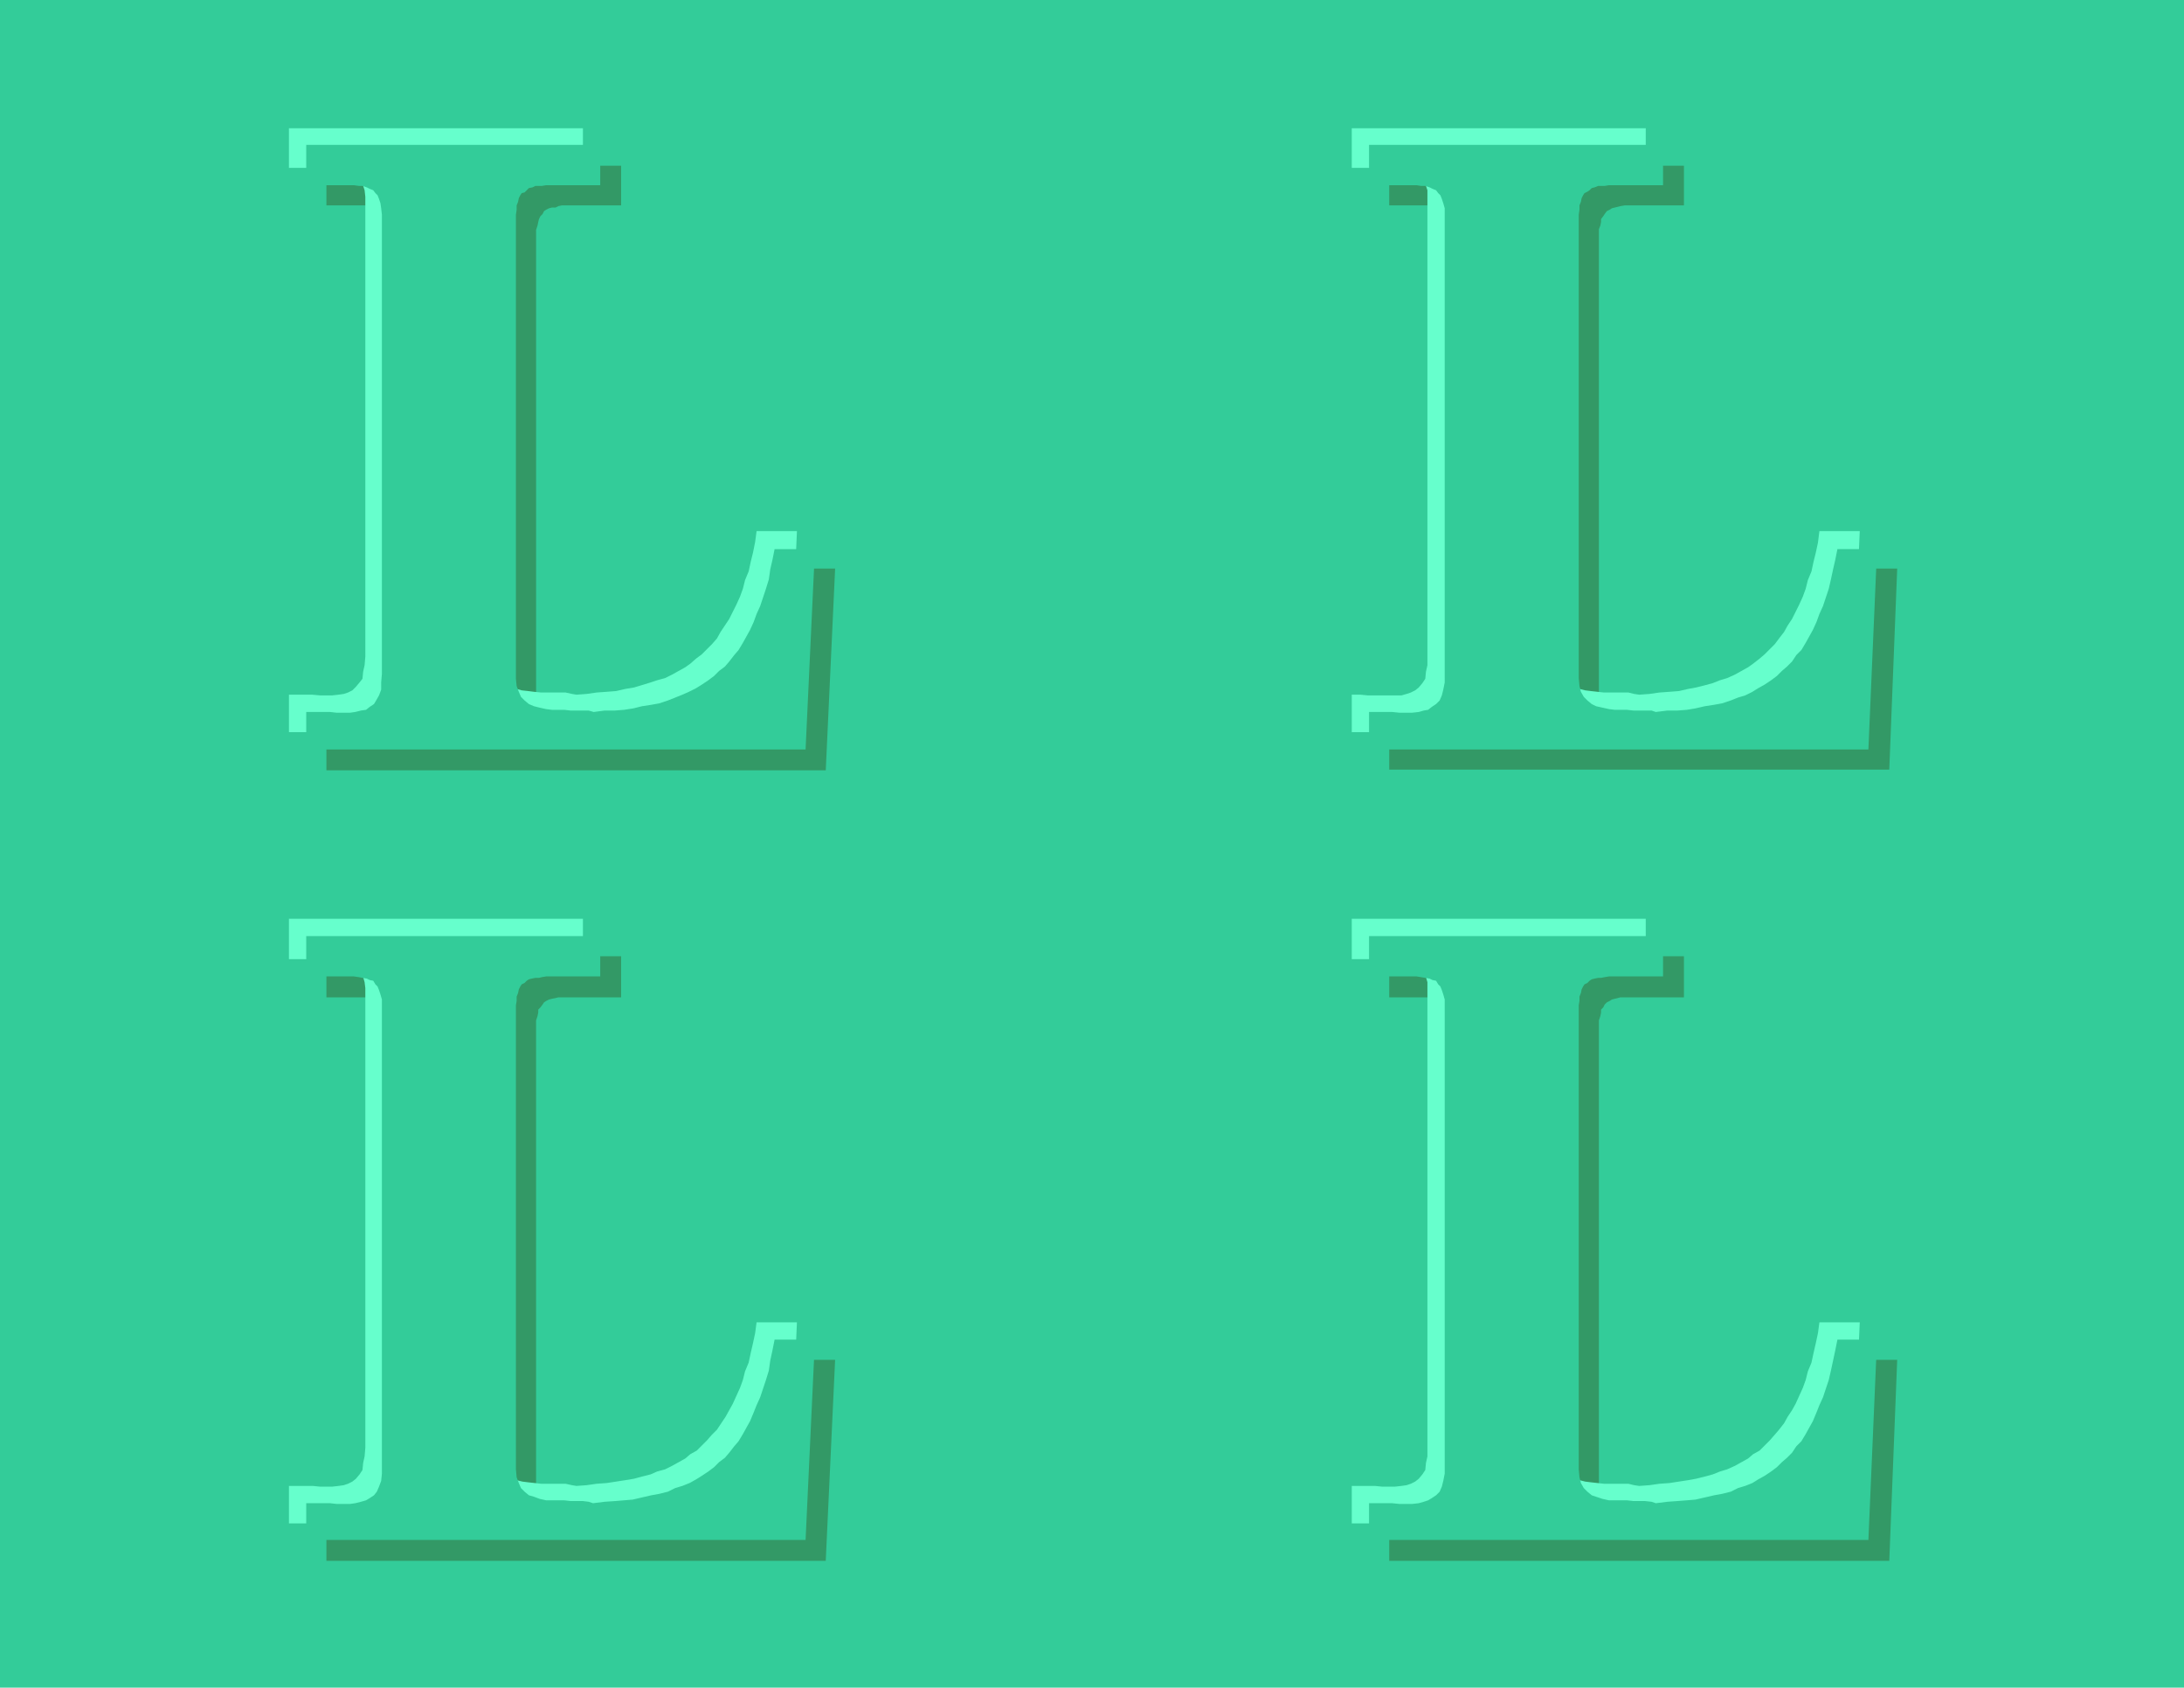 <?xml version="1.0" encoding="UTF-8" standalone="no"?>
<svg
   version="1.0"
   width="129.595mm"
   height="100.132mm"
   id="svg13"
   sodipodi:docname="Lira Background.wmf"
   xmlns:inkscape="http://www.inkscape.org/namespaces/inkscape"
   xmlns:sodipodi="http://sodipodi.sourceforge.net/DTD/sodipodi-0.dtd"
   xmlns="http://www.w3.org/2000/svg"
   xmlns:svg="http://www.w3.org/2000/svg">
  <sodipodi:namedview
     id="namedview13"
     pagecolor="#ffffff"
     bordercolor="#000000"
     borderopacity="0.25"
     inkscape:showpageshadow="2"
     inkscape:pageopacity="0.0"
     inkscape:pagecheckerboard="0"
     inkscape:deskcolor="#d1d1d1"
     inkscape:document-units="mm" />
  <defs
     id="defs1">
    <pattern
       id="WMFhbasepattern"
       patternUnits="userSpaceOnUse"
       width="6"
       height="6"
       x="0"
       y="0" />
  </defs>
  <path
     style="fill:#33cc99;fill-opacity:1;fill-rule:evenodd;stroke:none"
     d="M 0,0 H 489.809 V 378.452 H 0 V 0 Z"
     id="path1" />
  <path
     style="fill:#339966;fill-opacity:1;fill-rule:evenodd;stroke:none"
     d="m 90.173,53.972 v -1.454 -1.293 l -0.162,-1.131 -0.323,-0.97 -0.323,-0.808 -0.646,-0.646 -0.485,-0.485 -0.646,-0.323 -0.808,-0.323 -0.97,-0.323 -0.97,-0.162 h -0.97 -1.293 -1.293 -1.454 -1.454 -5.171 v -8.888 h 66.094 v 8.888 h -10.666 -0.808 -0.808 -0.97 l -0.808,0.162 -0.646,0.323 h -0.808 l -0.646,0.162 -0.646,0.323 -0.485,0.323 -0.323,0.646 -0.485,0.485 -0.323,0.646 -0.162,0.646 -0.162,0.808 -0.323,0.97 v 0.97 104.066 l 0.162,1.778 0.485,1.293 0.485,1.131 0.97,0.97 0.808,0.485 1.293,0.646 1.131,0.323 1.454,0.323 1.131,0.162 1.454,0.162 h 1.454 1.454 1.454 1.293 l 1.293,0.162 1.293,0.162 2.262,-0.162 2.101,-0.162 2.262,-0.162 2.101,-0.323 2.101,-0.485 1.939,-0.323 1.778,-0.485 1.778,-0.485 1.778,-0.485 1.616,-0.808 1.454,-0.646 1.616,-0.808 1.454,-0.808 1.293,-0.808 1.293,-1.131 1.293,-0.97 0.97,-1.293 1.131,-0.97 1.131,-1.293 0.97,-1.293 0.97,-1.454 0.808,-1.616 0.808,-1.454 0.808,-1.616 0.646,-1.778 0.808,-1.939 0.646,-1.939 0.646,-1.939 0.485,-2.101 0.485,-2.262 0.485,-2.101 0.485,-2.586 h 9.05 l -2.101,45.246 H 73.205 v -8.564 h 1.939 l 1.778,0.162 h 1.616 1.616 1.454 1.293 1.293 l 1.293,-0.323 1.131,-0.162 0.97,-0.808 0.646,-0.485 0.808,-0.97 0.646,-1.131 0.323,-1.293 0.162,-1.616 v -1.778 -101.642 0 z"
     id="path2" />
  <path
     style="fill:#339966;fill-opacity:1;fill-rule:evenodd;stroke:none"
     d="m 90.173,231.402 v -1.454 -1.293 l -0.162,-1.131 -0.323,-0.97 -0.485,-0.808 -0.485,-0.646 -0.485,-0.485 -0.808,-0.323 -0.646,-0.323 -0.97,-0.323 h -0.97 -0.97 -1.293 -1.293 -1.454 -1.454 -5.171 v -9.211 h 66.094 v 9.211 h -10.666 -0.808 -0.808 -0.97 -0.808 l -0.646,0.162 -0.808,0.162 -0.646,0.162 -0.646,0.323 -0.485,0.323 -0.323,0.485 -0.485,0.646 -0.485,0.485 v 0.646 l -0.162,0.808 -0.323,0.97 v 1.131 104.066 l 0.162,1.616 0.323,1.454 0.646,1.131 0.97,0.808 0.808,0.646 1.293,0.485 1.131,0.485 1.454,0.162 1.131,0.162 1.454,0.162 h 1.454 1.454 1.454 1.293 l 1.293,0.323 1.293,0.162 2.262,-0.162 2.101,-0.323 2.262,-0.162 2.101,-0.162 2.101,-0.485 1.939,-0.485 1.778,-0.323 1.778,-0.485 1.616,-0.646 1.778,-0.646 1.616,-0.646 1.454,-0.808 1.454,-0.97 1.293,-0.646 1.293,-1.131 1.293,-0.97 0.97,-1.293 1.131,-1.131 1.131,-1.131 0.97,-1.454 0.97,-1.454 0.808,-1.454 0.808,-1.454 0.808,-1.778 0.646,-1.616 0.808,-1.939 0.646,-1.939 0.646,-1.939 0.485,-2.262 0.485,-2.101 0.485,-2.262 0.485,-2.424 h 9.05 l -2.101,45.085 H 73.205 v -8.403 h 1.939 l 1.778,0.162 h 1.616 1.616 1.454 1.293 1.293 l 1.293,-0.323 1.131,-0.323 0.808,-0.646 0.808,-0.646 0.808,-0.808 0.646,-1.131 0.323,-1.454 0.162,-1.616 v -1.616 -101.804 z"
     id="path3" />
  <path
     style="fill:#339966;fill-opacity:1;fill-rule:evenodd;stroke:none"
     d="m 328.532,53.972 v -1.454 -1.293 l -0.323,-1.131 -0.162,-0.97 -0.485,-0.808 -0.485,-0.646 -0.485,-0.485 -0.808,-0.323 -0.646,-0.323 -0.97,-0.323 -0.97,-0.162 h -1.131 -1.131 -1.293 -1.454 -1.616 -5.01 v -8.888 h 66.094 v 8.888 h -10.666 -0.97 -0.808 -0.808 l -0.97,0.162 -0.646,0.162 -0.646,0.162 -0.646,0.162 -0.485,0.323 -0.646,0.323 -0.485,0.646 -0.323,0.485 -0.485,0.646 v 0.646 l -0.162,0.808 -0.323,0.808 v 1.131 104.066 l 0.162,1.778 0.323,1.293 0.646,1.131 0.97,0.97 0.808,0.485 1.293,0.485 1.131,0.485 1.293,0.323 1.293,0.162 h 1.454 1.454 1.454 1.293 1.454 l 1.293,0.323 1.131,0.162 2.262,-0.162 2.262,-0.323 h 2.262 l 2.101,-0.323 2.101,-0.485 1.778,-0.323 1.939,-0.485 1.778,-0.646 1.616,-0.485 1.616,-0.646 1.616,-0.646 1.454,-0.808 1.616,-0.808 1.131,-0.808 1.454,-1.131 1.293,-0.97 0.97,-1.293 1.131,-0.97 1.131,-1.293 0.808,-1.293 1.131,-1.616 0.808,-1.454 0.808,-1.454 0.808,-1.778 0.646,-1.778 0.646,-1.778 0.646,-1.939 0.808,-1.939 0.323,-2.101 0.485,-2.262 0.646,-2.101 0.485,-2.586 h 8.888 l -1.778,45.085 H 311.564 v -8.403 h 1.778 l 1.778,0.162 h 1.616 1.778 1.454 1.293 1.293 l 1.131,-0.323 1.131,-0.323 0.97,-0.646 0.808,-0.485 0.808,-1.131 0.646,-0.97 0.162,-1.293 0.323,-1.616 v -1.939 -101.481 0 z"
     id="path4" />
  <path
     style="fill:#339966;fill-opacity:1;fill-rule:evenodd;stroke:none"
     d="m 328.532,231.402 v -1.454 -1.293 l -0.323,-1.131 -0.162,-0.97 -0.485,-0.808 -0.485,-0.646 -0.485,-0.485 -0.808,-0.323 -0.646,-0.323 -0.97,-0.323 h -0.97 -1.131 -1.131 -1.293 -1.454 -1.616 -5.01 v -9.211 h 66.094 v 9.211 h -10.666 -0.97 -0.808 -0.808 -0.97 l -0.646,0.162 -0.646,0.162 -0.646,0.162 -0.485,0.323 -0.646,0.323 -0.485,0.485 -0.323,0.646 -0.485,0.485 v 0.646 l -0.162,0.808 -0.323,0.97 v 1.131 104.066 l 0.162,1.616 0.323,1.454 0.646,1.131 0.97,0.808 0.808,0.646 1.293,0.485 1.131,0.485 1.293,0.162 1.293,0.162 1.454,0.162 h 1.454 1.454 1.293 1.454 l 1.293,0.323 1.131,0.162 2.262,-0.162 2.262,-0.323 2.262,-0.162 2.101,-0.162 2.101,-0.485 1.778,-0.485 1.939,-0.323 1.778,-0.485 1.616,-0.646 1.616,-0.646 1.616,-0.646 1.454,-0.808 1.616,-0.97 1.131,-0.646 1.454,-1.131 1.293,-0.97 0.97,-1.293 1.131,-1.131 1.131,-1.131 0.808,-1.454 1.131,-1.454 0.808,-1.454 0.808,-1.454 0.808,-1.778 0.646,-1.616 0.646,-1.939 0.646,-1.939 0.808,-1.939 0.323,-2.262 0.485,-2.101 0.646,-2.262 0.485,-2.424 h 8.888 l -1.778,45.085 H 311.564 v -8.403 h 1.778 l 1.778,0.162 h 1.616 1.778 1.454 1.293 1.293 l 1.131,-0.323 1.131,-0.323 0.97,-0.646 0.808,-0.646 0.808,-0.808 0.646,-1.131 0.162,-1.454 0.323,-1.616 v -1.616 z"
     id="path5" />
  <path
     style="fill:#66ffcc;fill-opacity:1;fill-rule:evenodd;stroke:none"
     d="m 81.931,45.731 v -1.616 l -0.162,-1.454 -0.323,-0.97 -0.162,-0.97 -0.485,-0.808 -0.323,-0.646 -0.808,-0.485 -0.485,-0.485 -0.808,-0.162 -0.97,-0.323 -0.97,-0.162 h -1.131 -1.131 -1.293 -1.616 -1.454 -5.01 v -8.888 h 65.933 v 8.888 h -10.342 -0.97 -0.808 -0.97 l -0.808,0.162 -0.646,0.162 -0.808,0.162 -0.646,0.162 -0.485,0.323 -0.646,0.485 -0.485,0.323 -0.323,0.646 -0.323,0.485 -0.323,0.646 -0.162,0.97 v 0.97 l -0.162,0.97 V 148.181 l 0.162,1.616 0.485,1.454 0.485,1.131 0.97,0.808 0.808,0.646 1.131,0.646 1.131,0.323 1.454,0.162 1.293,0.162 1.616,0.162 h 1.616 1.131 1.454 1.293 l 1.454,0.323 0.97,0.162 2.262,-0.162 2.262,-0.323 2.262,-0.162 2.101,-0.162 2.101,-0.485 1.939,-0.323 1.616,-0.485 2.101,-0.646 1.454,-0.485 1.778,-0.485 1.616,-0.808 1.454,-0.808 1.454,-0.808 1.131,-0.808 1.293,-1.131 1.293,-0.97 1.131,-1.131 1.131,-1.131 1.131,-1.293 0.808,-1.454 0.97,-1.454 0.97,-1.454 0.808,-1.616 0.808,-1.616 0.808,-1.778 0.646,-1.778 0.485,-1.939 0.808,-1.939 0.485,-2.262 0.485,-1.939 0.485,-2.424 0.323,-2.424 h 9.05 l -1.939,45.085 H 64.802 v -8.403 h 1.939 1.616 1.616 l 1.778,0.162 h 1.454 1.293 l 1.454,-0.162 1.131,-0.162 0.97,-0.323 0.97,-0.485 0.808,-0.808 0.808,-0.97 0.646,-0.808 0.162,-1.616 0.323,-1.454 0.162,-1.939 V 45.731 Z"
     id="path6" />
  <path
     style="fill:#66ffcc;fill-opacity:1;fill-rule:evenodd;stroke:none"
     d="m 81.931,223.161 v -1.616 l -0.162,-1.293 -0.323,-1.131 -0.162,-0.97 -0.485,-0.808 -0.323,-0.646 -0.808,-0.485 -0.485,-0.323 -0.808,-0.485 -0.97,-0.162 -0.97,-0.162 h -1.131 -1.131 -1.293 -1.616 -1.454 -5.01 v -9.049 h 65.933 v 9.049 h -10.342 -0.97 -0.808 -0.97 l -0.808,0.162 -0.646,0.162 h -0.808 l -0.646,0.485 -0.485,0.162 -0.646,0.323 -0.485,0.485 -0.323,0.646 -0.323,0.485 -0.323,0.646 v 0.97 l -0.162,0.808 -0.162,1.131 v 104.066 l 0.323,1.616 0.323,1.454 0.485,1.131 0.97,0.808 0.808,0.808 1.131,0.485 1.293,0.323 1.293,0.162 1.454,0.162 1.454,0.162 h 1.616 1.293 1.293 1.293 l 1.454,0.323 0.97,0.162 2.262,-0.162 2.262,-0.323 2.262,-0.162 2.101,-0.323 2.101,-0.323 1.939,-0.323 1.778,-0.485 1.939,-0.485 1.454,-0.646 1.778,-0.485 1.616,-0.808 1.454,-0.808 1.454,-0.808 1.131,-0.97 1.454,-0.808 1.131,-1.131 1.131,-1.131 1.131,-1.293 1.131,-1.131 0.97,-1.454 0.97,-1.454 0.808,-1.454 0.808,-1.454 0.808,-1.778 0.808,-1.778 0.646,-1.778 0.485,-1.939 0.808,-1.939 0.485,-2.262 0.485,-2.101 0.485,-2.262 0.323,-2.424 h 9.05 l -1.939,45.085 H 64.802 v -8.403 h 1.939 1.616 1.778 l 1.616,0.162 h 1.454 1.293 l 1.454,-0.162 1.131,-0.162 0.97,-0.323 0.97,-0.485 0.808,-0.646 0.808,-0.97 0.646,-0.97 0.162,-1.616 0.323,-1.454 0.162,-1.939 v -101.481 z"
     id="path7" />
  <path
     style="fill:#66ffcc;fill-opacity:1;fill-rule:evenodd;stroke:none"
     d="m 320.129,45.731 v -1.616 -1.454 l -0.323,-0.97 -0.162,-0.97 -0.485,-0.808 -0.485,-0.646 -0.485,-0.485 -0.646,-0.485 -0.97,-0.162 -0.808,-0.323 -0.97,-0.162 h -1.131 -1.293 -1.131 -1.616 -1.454 -5.01 v -8.888 h 65.933 v 8.888 h -10.342 -0.97 -0.808 -0.97 l -0.808,0.162 -0.646,0.162 -0.808,0.162 -0.646,0.162 -0.485,0.323 -0.646,0.485 -0.485,0.323 -0.485,0.646 -0.162,0.485 -0.323,0.646 v 0.97 l -0.323,0.808 v 1.131 104.066 l 0.323,1.616 0.323,1.454 0.485,1.131 0.808,0.808 0.97,0.646 1.131,0.646 1.293,0.323 1.293,0.162 1.454,0.162 1.454,0.162 h 1.454 1.454 1.131 1.454 l 1.293,0.323 1.131,0.162 2.262,-0.162 2.262,-0.323 2.262,-0.162 2.101,-0.162 2.101,-0.485 1.778,-0.323 1.939,-0.485 1.778,-0.485 1.616,-0.646 1.616,-0.485 1.778,-0.808 1.454,-0.808 1.454,-0.808 1.131,-0.808 1.454,-1.131 1.131,-0.97 1.131,-1.131 1.131,-1.131 0.97,-1.293 1.131,-1.454 0.808,-1.454 0.97,-1.454 0.808,-1.616 0.808,-1.616 0.808,-1.778 0.646,-1.778 0.485,-1.939 0.808,-1.939 0.485,-2.262 0.485,-1.939 0.485,-2.262 0.323,-2.586 h 9.05 l -1.939,45.085 H 303.161 v -8.403 h 1.939 l 1.616,0.162 h 1.616 1.616 1.616 1.293 1.454 l 1.131,-0.323 0.97,-0.323 0.97,-0.485 0.808,-0.646 0.808,-0.97 0.646,-0.97 0.162,-1.616 0.323,-1.454 V 147.212 45.731 Z"
     id="path8" />
  <path
     style="fill:#66ffcc;fill-opacity:1;fill-rule:evenodd;stroke:none"
     d="m 320.129,223.161 v -1.616 -1.293 l -0.323,-1.131 -0.162,-0.97 -0.485,-0.808 -0.485,-0.646 -0.485,-0.485 -0.646,-0.323 -0.97,-0.485 -0.808,-0.162 -0.97,-0.162 h -1.131 -1.293 -1.131 -1.616 -1.454 -5.01 v -9.049 h 65.933 v 9.049 h -10.342 -0.97 -0.808 -0.97 l -0.808,0.162 -0.646,0.162 h -0.808 l -0.646,0.485 -0.485,0.162 -0.646,0.323 -0.485,0.485 -0.485,0.646 -0.162,0.485 -0.323,0.646 v 0.97 l -0.323,0.808 v 1.131 104.066 l 0.323,1.616 0.323,1.454 0.485,1.131 0.808,0.808 0.97,0.808 1.131,0.485 1.293,0.323 1.293,0.162 1.454,0.162 1.454,0.162 h 1.454 1.454 1.131 1.454 l 1.293,0.323 1.131,0.162 2.262,-0.162 2.262,-0.323 2.262,-0.162 2.101,-0.323 2.101,-0.323 1.778,-0.323 1.939,-0.485 1.778,-0.485 1.616,-0.646 1.616,-0.485 1.778,-0.808 1.454,-0.808 1.454,-0.808 1.131,-0.97 1.454,-0.808 1.131,-1.131 1.131,-1.131 1.131,-1.293 0.97,-1.131 1.131,-1.454 0.808,-1.454 0.97,-1.454 0.808,-1.454 0.808,-1.778 0.808,-1.778 0.646,-1.778 0.485,-1.939 0.808,-1.939 0.485,-2.262 0.485,-2.101 0.485,-2.262 0.323,-2.424 h 9.05 l -1.939,45.085 H 303.161 v -8.403 h 1.939 1.616 1.616 l 1.616,0.162 h 1.616 1.293 l 1.454,-0.162 1.131,-0.162 0.97,-0.323 0.97,-0.485 0.808,-0.646 0.808,-0.97 0.646,-0.97 0.162,-1.616 0.323,-1.454 v -1.939 -101.481 z"
     id="path9" />
  <path
     style="fill:#33cc99;fill-opacity:1;fill-rule:evenodd;stroke:none"
     d="M 85.648,49.609 V 48.155 l -0.162,-1.454 -0.162,-1.131 -0.323,-0.97 -0.323,-0.808 -0.485,-0.485 -0.485,-0.646 -0.808,-0.323 -0.646,-0.323 -0.97,-0.323 H 80.477 L 79.346,41.53 h -1.293 -1.293 -1.454 -1.616 -5.01 v -9.049 h 65.933 v 9.049 h -10.504 -0.808 -0.808 l -0.97,0.162 h -0.646 -0.808 l -0.646,0.323 -0.808,0.162 -0.485,0.485 -0.485,0.485 -0.646,0.162 -0.323,0.485 -0.323,0.646 -0.162,0.808 -0.323,0.808 v 0.97 l -0.162,1.131 v 104.066 l 0.162,1.616 0.485,1.293 0.485,1.131 0.808,0.808 0.97,0.808 1.131,0.485 1.293,0.323 1.454,0.323 1.293,0.162 h 1.454 1.293 l 1.454,0.162 h 1.454 1.293 1.293 l 1.131,0.323 2.424,-0.323 h 2.262 l 2.101,-0.162 2.101,-0.323 1.939,-0.485 2.101,-0.323 1.778,-0.323 1.939,-0.646 1.616,-0.646 1.616,-0.646 1.454,-0.646 1.616,-0.808 1.293,-0.808 1.454,-0.97 1.293,-0.97 1.131,-1.131 1.293,-0.97 0.97,-1.131 1.131,-1.454 0.97,-1.131 0.97,-1.616 0.808,-1.454 0.808,-1.454 0.808,-1.778 0.646,-1.778 0.808,-1.778 0.646,-1.939 0.646,-1.939 0.646,-2.101 0.323,-2.262 0.485,-2.101 0.485,-2.424 h 9.05 l -2.101,44.923 H 68.68 v -8.403 h 1.939 1.616 1.778 l 1.454,0.162 h 1.454 1.616 l 1.131,-0.162 1.293,-0.323 1.131,-0.162 0.808,-0.646 0.97,-0.646 0.485,-0.808 0.646,-1.131 0.485,-1.293 v -1.616 l 0.162,-1.939 z"
     id="path10" />
  <path
     style="fill:#33cc99;fill-opacity:1;fill-rule:evenodd;stroke:none"
     d="m 85.648,226.877 v -1.454 -1.293 l -0.323,-1.131 -0.323,-0.97 -0.323,-0.808 -0.485,-0.485 -0.485,-0.808 -0.808,-0.162 -0.646,-0.323 -0.97,-0.162 -0.808,-0.162 -1.131,-0.162 h -1.293 -1.293 -1.454 -1.616 -5.01 v -9.049 h 65.933 v 9.049 h -10.504 -0.808 -0.808 l -0.97,0.162 -0.646,0.162 h -0.808 l -0.808,0.162 -0.646,0.162 -0.485,0.323 -0.485,0.485 -0.646,0.323 -0.323,0.485 -0.323,0.646 -0.162,0.808 -0.323,0.808 v 0.97 l -0.162,0.97 V 329.489 l 0.162,1.778 0.485,1.293 0.485,1.131 0.808,0.808 0.97,0.808 1.131,0.323 1.293,0.485 1.454,0.323 h 1.293 1.454 1.293 l 1.454,0.162 h 1.454 1.293 l 1.293,0.162 0.97,0.323 2.586,-0.323 2.424,-0.162 1.939,-0.162 1.939,-0.162 2.101,-0.485 2.101,-0.485 1.778,-0.323 1.939,-0.485 1.616,-0.808 1.616,-0.485 1.616,-0.646 1.454,-0.808 1.293,-0.808 1.454,-0.97 1.293,-0.97 1.131,-1.131 1.293,-0.97 0.97,-1.131 1.131,-1.454 0.97,-1.131 0.97,-1.616 0.808,-1.454 0.808,-1.454 0.808,-1.939 0.646,-1.616 0.808,-1.778 0.646,-1.939 0.646,-1.939 0.646,-2.101 0.323,-2.262 0.485,-2.262 0.485,-2.424 h 9.05 l -2.101,44.923 H 68.68 v -8.241 h 1.939 1.616 1.778 l 1.454,0.162 h 1.454 1.616 l 1.131,-0.162 1.293,-0.323 1.131,-0.323 0.808,-0.485 0.97,-0.646 0.646,-0.808 0.485,-1.131 0.485,-1.293 0.162,-1.616 v -1.939 -101.481 0 z"
     id="path11" />
  <path
     style="fill:#33cc99;fill-opacity:1;fill-rule:evenodd;stroke:none"
     d="M 324.008,49.609 V 48.155 46.701 l -0.323,-1.131 -0.323,-0.97 -0.323,-0.808 -0.485,-0.485 -0.485,-0.646 -0.808,-0.323 -0.646,-0.323 -0.97,-0.323 h -0.97 l -0.97,-0.162 h -1.293 -1.293 -1.454 -1.616 -5.01 v -9.049 h 65.933 v 9.049 h -10.504 -0.808 -0.808 l -0.97,0.162 h -0.808 -0.646 l -0.808,0.323 -0.646,0.162 -0.485,0.485 -0.485,0.323 -0.646,0.323 -0.323,0.485 -0.323,0.646 -0.162,0.808 -0.323,0.808 v 0.97 l -0.162,1.131 v 103.905 l 0.162,1.778 0.323,1.293 0.646,1.131 0.808,0.808 0.97,0.808 0.97,0.485 1.454,0.323 1.454,0.323 1.293,0.162 h 1.293 1.454 l 1.454,0.162 h 1.454 1.131 1.454 l 0.97,0.323 2.586,-0.323 h 2.262 l 2.101,-0.162 1.939,-0.323 2.101,-0.485 2.101,-0.323 1.778,-0.323 1.939,-0.646 1.616,-0.646 1.616,-0.485 1.616,-0.808 1.293,-0.808 1.454,-0.808 1.454,-0.97 1.293,-0.97 1.131,-1.131 1.131,-0.97 1.131,-1.131 0.97,-1.454 1.131,-1.131 0.97,-1.616 0.808,-1.454 0.808,-1.454 0.808,-1.778 0.646,-1.778 0.808,-1.778 0.646,-1.939 0.646,-1.939 0.485,-2.101 0.485,-2.262 0.485,-2.101 0.485,-2.424 h 8.888 l -1.939,44.923 H 307.04 v -8.403 h 1.778 1.616 1.778 l 1.616,0.162 h 1.454 1.454 l 1.454,-0.162 1.131,-0.323 0.97,-0.162 0.808,-0.646 0.97,-0.646 0.808,-0.808 0.485,-1.131 0.323,-1.293 0.323,-1.616 V 151.09 49.609 Z"
     id="path12" />
  <path
     style="fill:#33cc99;fill-opacity:1;fill-rule:evenodd;stroke:none"
     d="m 324.008,226.877 v -1.454 -1.293 l -0.323,-1.131 -0.323,-0.97 -0.323,-0.808 -0.485,-0.485 -0.485,-0.808 -0.808,-0.162 -0.646,-0.323 -0.97,-0.162 -0.97,-0.162 -0.97,-0.162 h -1.293 -1.293 -1.454 -1.616 -5.01 v -9.049 h 65.933 v 9.049 h -10.504 -0.808 -0.808 l -0.97,0.162 -0.808,0.162 h -0.646 l -0.808,0.162 -0.646,0.162 -0.485,0.323 -0.485,0.485 -0.646,0.323 -0.323,0.485 -0.323,0.646 -0.162,0.808 -0.323,0.808 v 0.97 l -0.162,0.97 V 329.489 l 0.162,1.778 0.323,1.293 0.646,1.131 0.808,0.808 0.97,0.808 0.97,0.323 1.454,0.485 1.454,0.323 h 1.293 1.293 1.454 l 1.454,0.162 h 1.454 1.131 l 1.454,0.162 0.97,0.323 2.586,-0.323 2.262,-0.162 2.101,-0.162 1.939,-0.162 2.101,-0.485 2.101,-0.485 1.778,-0.323 1.939,-0.485 1.616,-0.808 1.616,-0.485 1.616,-0.646 1.293,-0.808 1.454,-0.808 1.454,-0.97 1.293,-0.97 1.131,-1.131 1.131,-0.97 1.131,-1.131 0.97,-1.454 1.131,-1.131 0.97,-1.616 0.808,-1.454 0.808,-1.454 0.808,-1.939 0.646,-1.616 0.808,-1.778 0.646,-1.939 0.646,-1.939 0.485,-2.101 0.485,-2.262 0.485,-2.262 0.485,-2.424 h 8.888 l -1.939,44.923 H 307.04 v -8.241 h 1.778 1.616 1.778 l 1.616,0.162 h 1.454 1.454 l 1.454,-0.162 1.131,-0.323 0.97,-0.323 0.808,-0.485 0.97,-0.646 0.808,-0.808 0.485,-1.131 0.323,-1.293 0.323,-1.616 v -1.939 -101.481 0 z"
     id="path13" />
</svg>
